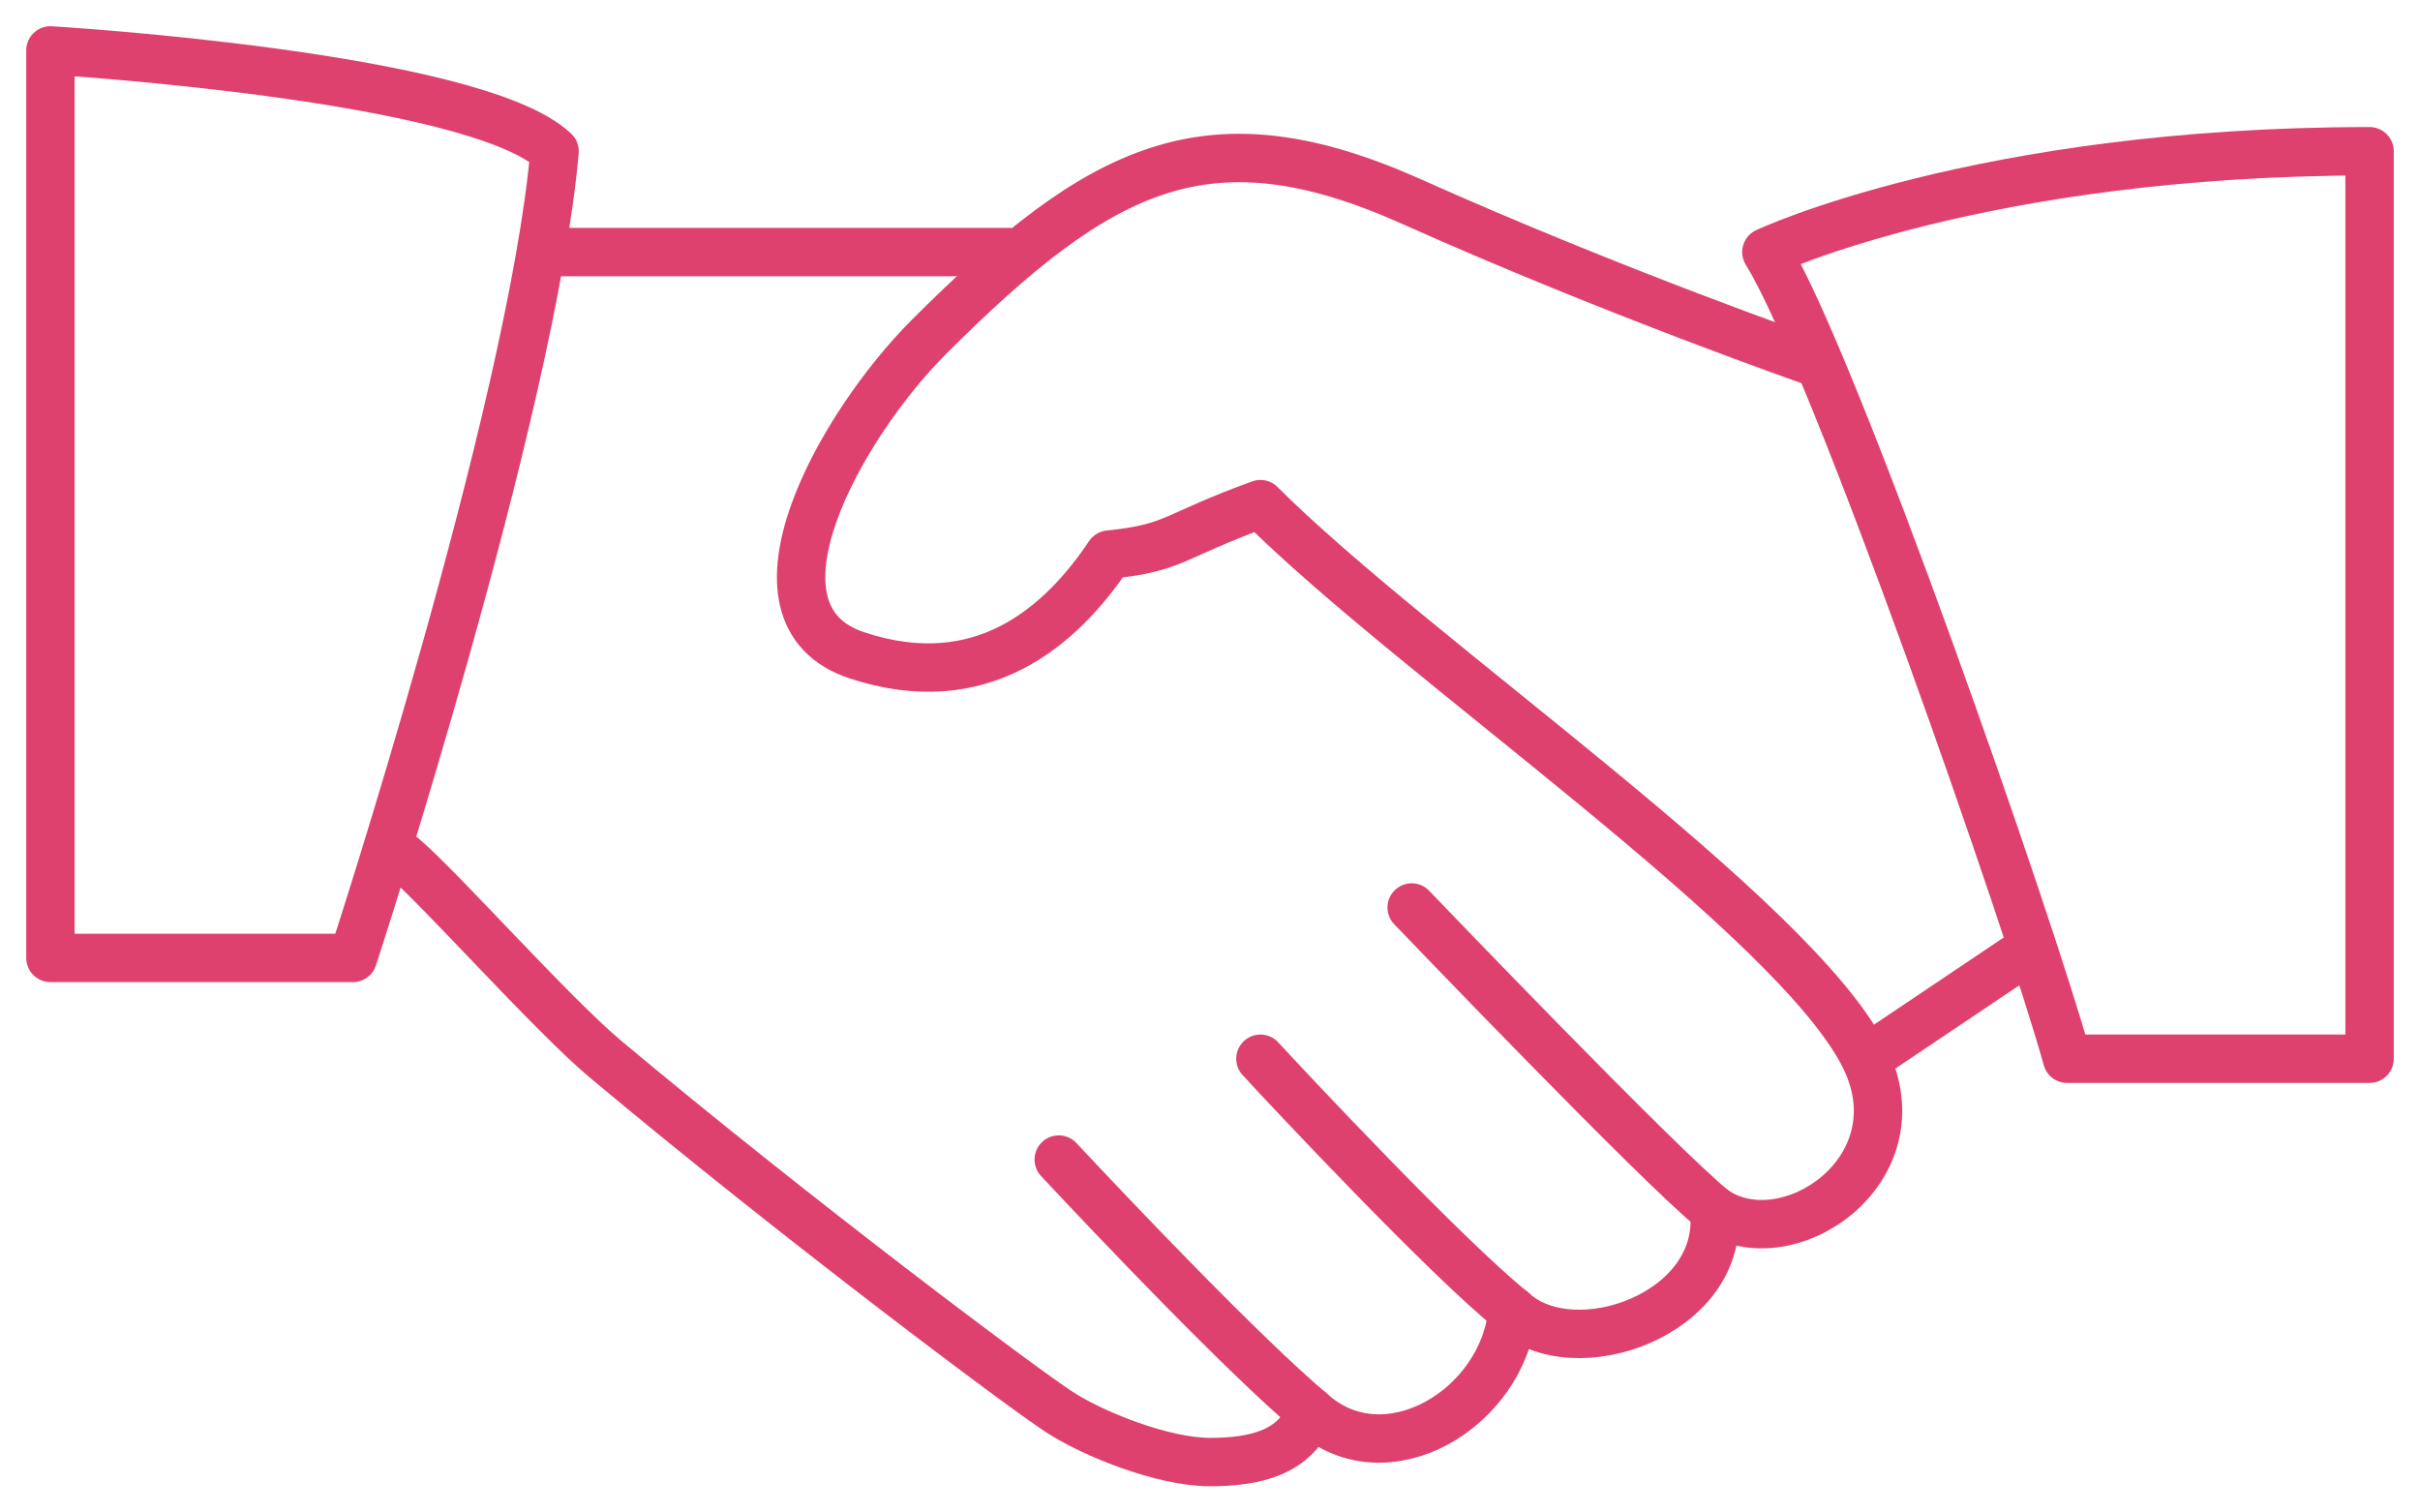 <?xml version="1.0" encoding="UTF-8"?>
<svg width="80px" height="50px" viewBox="0 0 80 50" version="1.1" xmlns="http://www.w3.org/2000/svg" xmlns:xlink="http://www.w3.org/1999/xlink">
    <!-- Generator: Sketch 52.3 (67297) - http://www.bohemiancoding.com/sketch -->
    <title>icon_crm</title>
    <desc>Created with Sketch.</desc>
    <g id="Desktop" stroke="none" stroke-width="1" fill="none" fill-rule="evenodd" stroke-linecap="round" stroke-linejoin="round">
        <g id="Desktop_Home_Teaser03" transform="translate(-353, -2231)" stroke="#DF416F" stroke-width="1.6">
            <g id="focus-products" transform="translate(0, 1994)">
                <g id="crm" transform="translate(353, 237)">
                    <g id="icon_crm">
                        <path d="M13.33,28.336 C14.534,29.353 18.25,33.533 20,35 C26.327,40.296 33.71,45.82 35,46.666 C36.094,47.386 38.424,48.333 40,48.333 C41.51,48.333 42.847,48.01 43.334,46.666 C45.794,48.916 49.704,46.56 50,43.333 C52.014,45.21 57.04,43.45 56.667,40 C59.054,41.646 63.454,38.713 61.667,35 C59.43,30.346 46.77,21.77 41.667,16.666 C38.76,17.716 38.87,18.113 36.667,18.333 C35.057,20.736 32.434,23.016 28.334,21.666 C24.234,20.316 27.817,14.03 30.697,11.15 C36.417,5.43 39.957,3.666 46.667,6.666 C53.374,9.67 60,11.976 60,11.976" id="Stroke-334"></path>
                        <path d="M33.333,8.333 L18.333,8.333" id="Stroke-336"></path>
                        <path d="M61.794,34.941 L66.667,31.668" id="Stroke-338"></path>
                        <path d="M56.667,40 C54.95,38.647 46.667,30 46.667,30" id="Stroke-340"></path>
                        <path d="M50,43.333 C47.84,41.607 42.56,35.973 41.667,35" id="Stroke-342"></path>
                        <path d="M43.333,46.667 C41.11,44.793 36.807,40.267 35,38.333" id="Stroke-344"></path>
                        <path d="M1.667,31.667 L11.667,31.667 C11.667,31.667 17.583,13.573 18.333,5 C15.693,2.5 1.667,1.667 1.667,1.667 L1.667,31.667 L1.667,31.667 Z" id="Stroke-346"></path>
                        <path d="M58.393,8.333 C60.629,11.933 67.143,30.683 68.333,35 L78.333,35 L78.333,5 C65.469,5 58.393,8.333 58.393,8.333 L58.393,8.333 Z" id="Stroke-348"></path>
                    </g>
                </g>
            </g>
        </g>
    </g>
</svg>